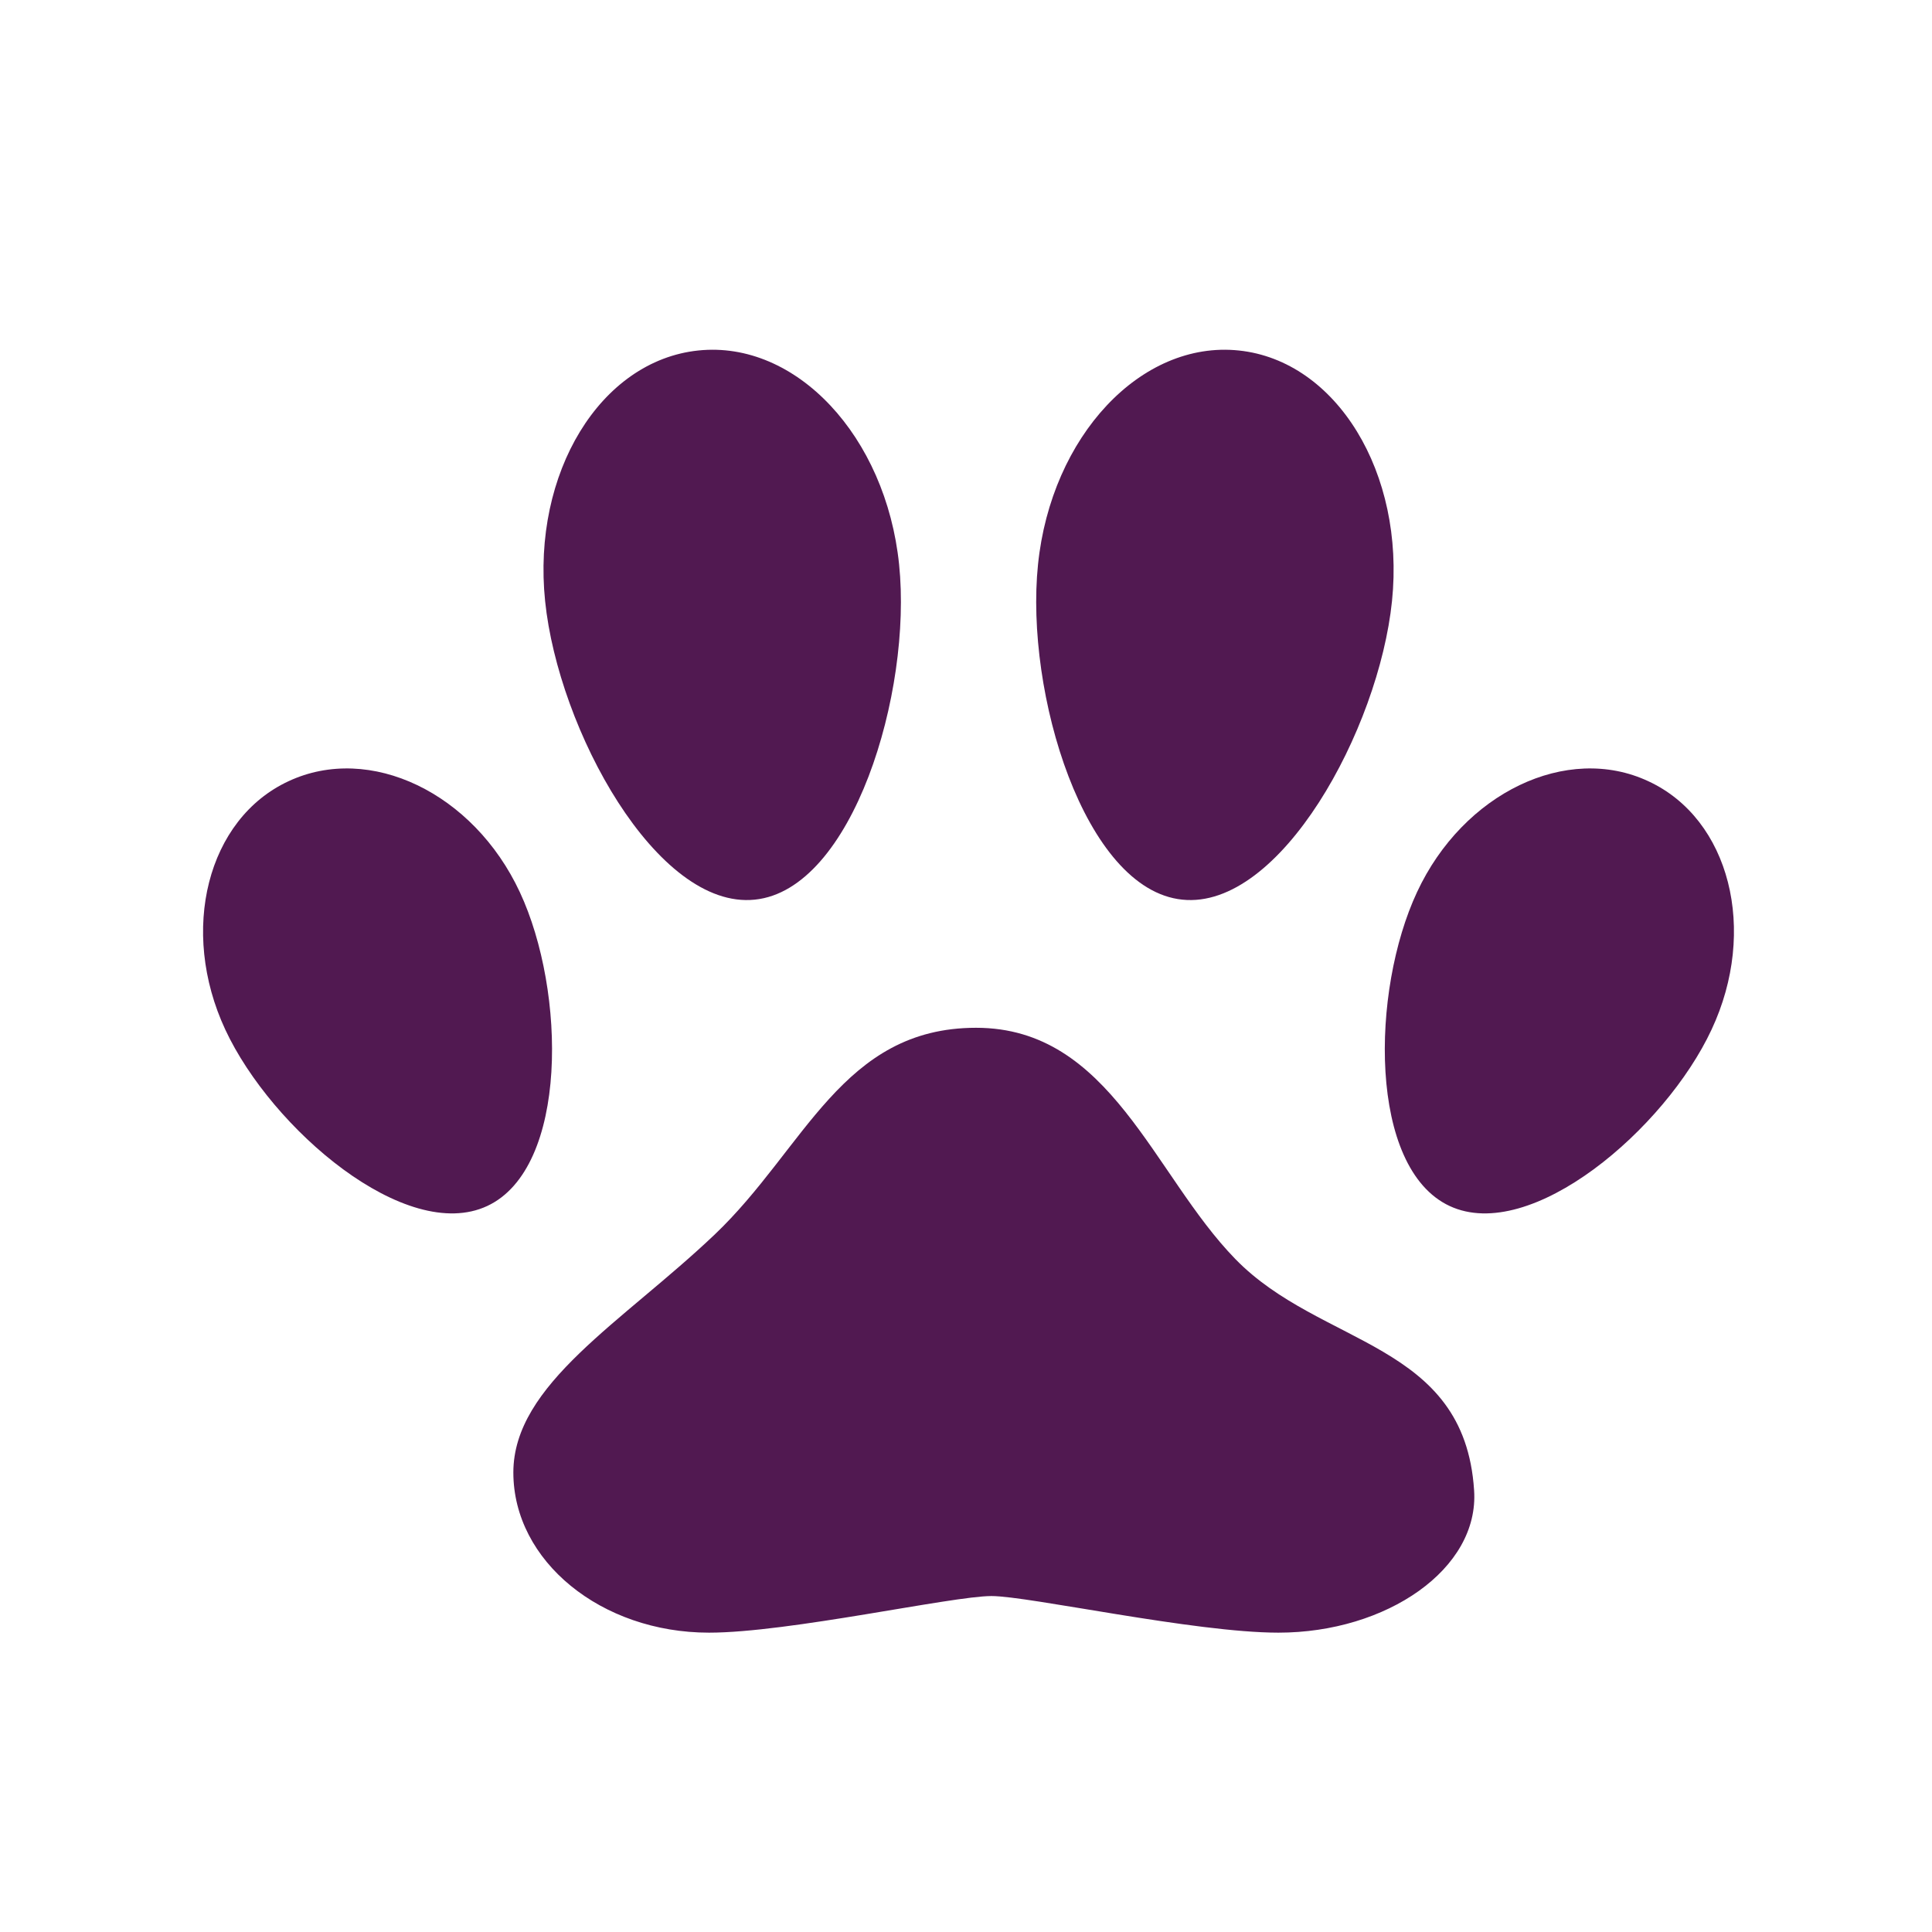 <?xml version="1.0" encoding="UTF-8"?> <!-- Generator: Adobe Illustrator 25.0.1, SVG Export Plug-In . SVG Version: 6.00 Build 0) --> <svg xmlns="http://www.w3.org/2000/svg" xmlns:xlink="http://www.w3.org/1999/xlink" x="0px" y="0px" viewBox="0 0 71.77 71.77" style="enable-background:new 0 0 71.77 71.77;" xml:space="preserve"> <style type="text/css"> .st0{fill:none;stroke:#FABF62;stroke-width:3;stroke-linecap:round;stroke-linejoin:round;stroke-miterlimit:10;} .st1{fill:none;stroke:#CC710D;stroke-width:2;stroke-linecap:round;stroke-miterlimit:10;} .st2{fill:none;stroke:#1C3E58;stroke-width:3;stroke-linecap:round;stroke-linejoin:round;stroke-miterlimit:10;} .st3{fill:none;stroke:#1C3E58;stroke-width:3;stroke-linecap:round;stroke-linejoin:round;stroke-miterlimit:10;stroke-dasharray:2.197,7.322;} .st4{fill:#FABF62;} .st5{fill:none;stroke:#FABF62;stroke-width:3;stroke-linecap:round;stroke-miterlimit:10;} .st6{fill:#F39B29;} .st7{fill:none;stroke:#25CE9E;stroke-width:3;stroke-linecap:round;stroke-linejoin:round;stroke-miterlimit:10;} .st8{fill:#263357;stroke:#1C3E58;stroke-miterlimit:10;} .st9{fill:#832B7C;} .st10{fill:#25CE9E;} .st11{fill:#1C3E58;} .st12{fill:#511951;} .st13{fill:#CC710D;} .st14{fill:none;stroke:#CC710D;stroke-width:3;stroke-miterlimit:10;} </style> <g id="Background"> </g> <g id="Illustration"> <g> <path class="st12" d="M45.89,46.77c-3.06-3.14-4.63-8.59-9.63-8.59c-4.97,0-6.35,4.48-9.71,7.68c-3.43,3.26-7.48,5.56-7.48,8.84 c0,3.29,3.26,5.95,7.27,5.95c2.95,0,9.03-1.36,10.49-1.36c1.39,0,7.55,1.36,10.66,1.36c4.02,0,7.47-2.37,7.27-5.29 C54.4,49.83,49.07,50.04,45.89,46.77z"></path> <path class="st12" d="M51.71,22.33c-0.49,4.77-4.15,11.47-7.79,11.09c-3.63-0.37-5.85-7.68-5.36-12.45 c0.49-4.77,3.83-8.33,7.46-7.95C49.65,13.4,52.2,17.57,51.71,22.33z"></path> <path class="st12" d="M63.58,38.25c-1.72,3.69-6.71,7.96-9.73,6.55s-2.93-7.98-1.21-11.66c1.72-3.69,5.57-5.53,8.59-4.12 C64.26,30.42,65.31,34.56,63.58,38.25z"></path> <path class="st12" d="M20.25,22.33c0.49,4.77,4.15,11.47,7.79,11.09c3.63-0.37,5.85-7.68,5.36-12.45 c-0.49-4.77-3.83-8.33-7.46-7.95C22.3,13.4,19.76,17.57,20.25,22.33z"></path> <path class="st12" d="M8.37,38.25c1.72,3.69,6.71,7.96,9.73,6.55c3.02-1.41,2.93-7.98,1.21-11.66c-1.72-3.69-5.57-5.53-8.59-4.12 C7.7,30.42,6.65,34.56,8.37,38.25z"></path> </g> </g> <g id="Text"> </g> </svg> 